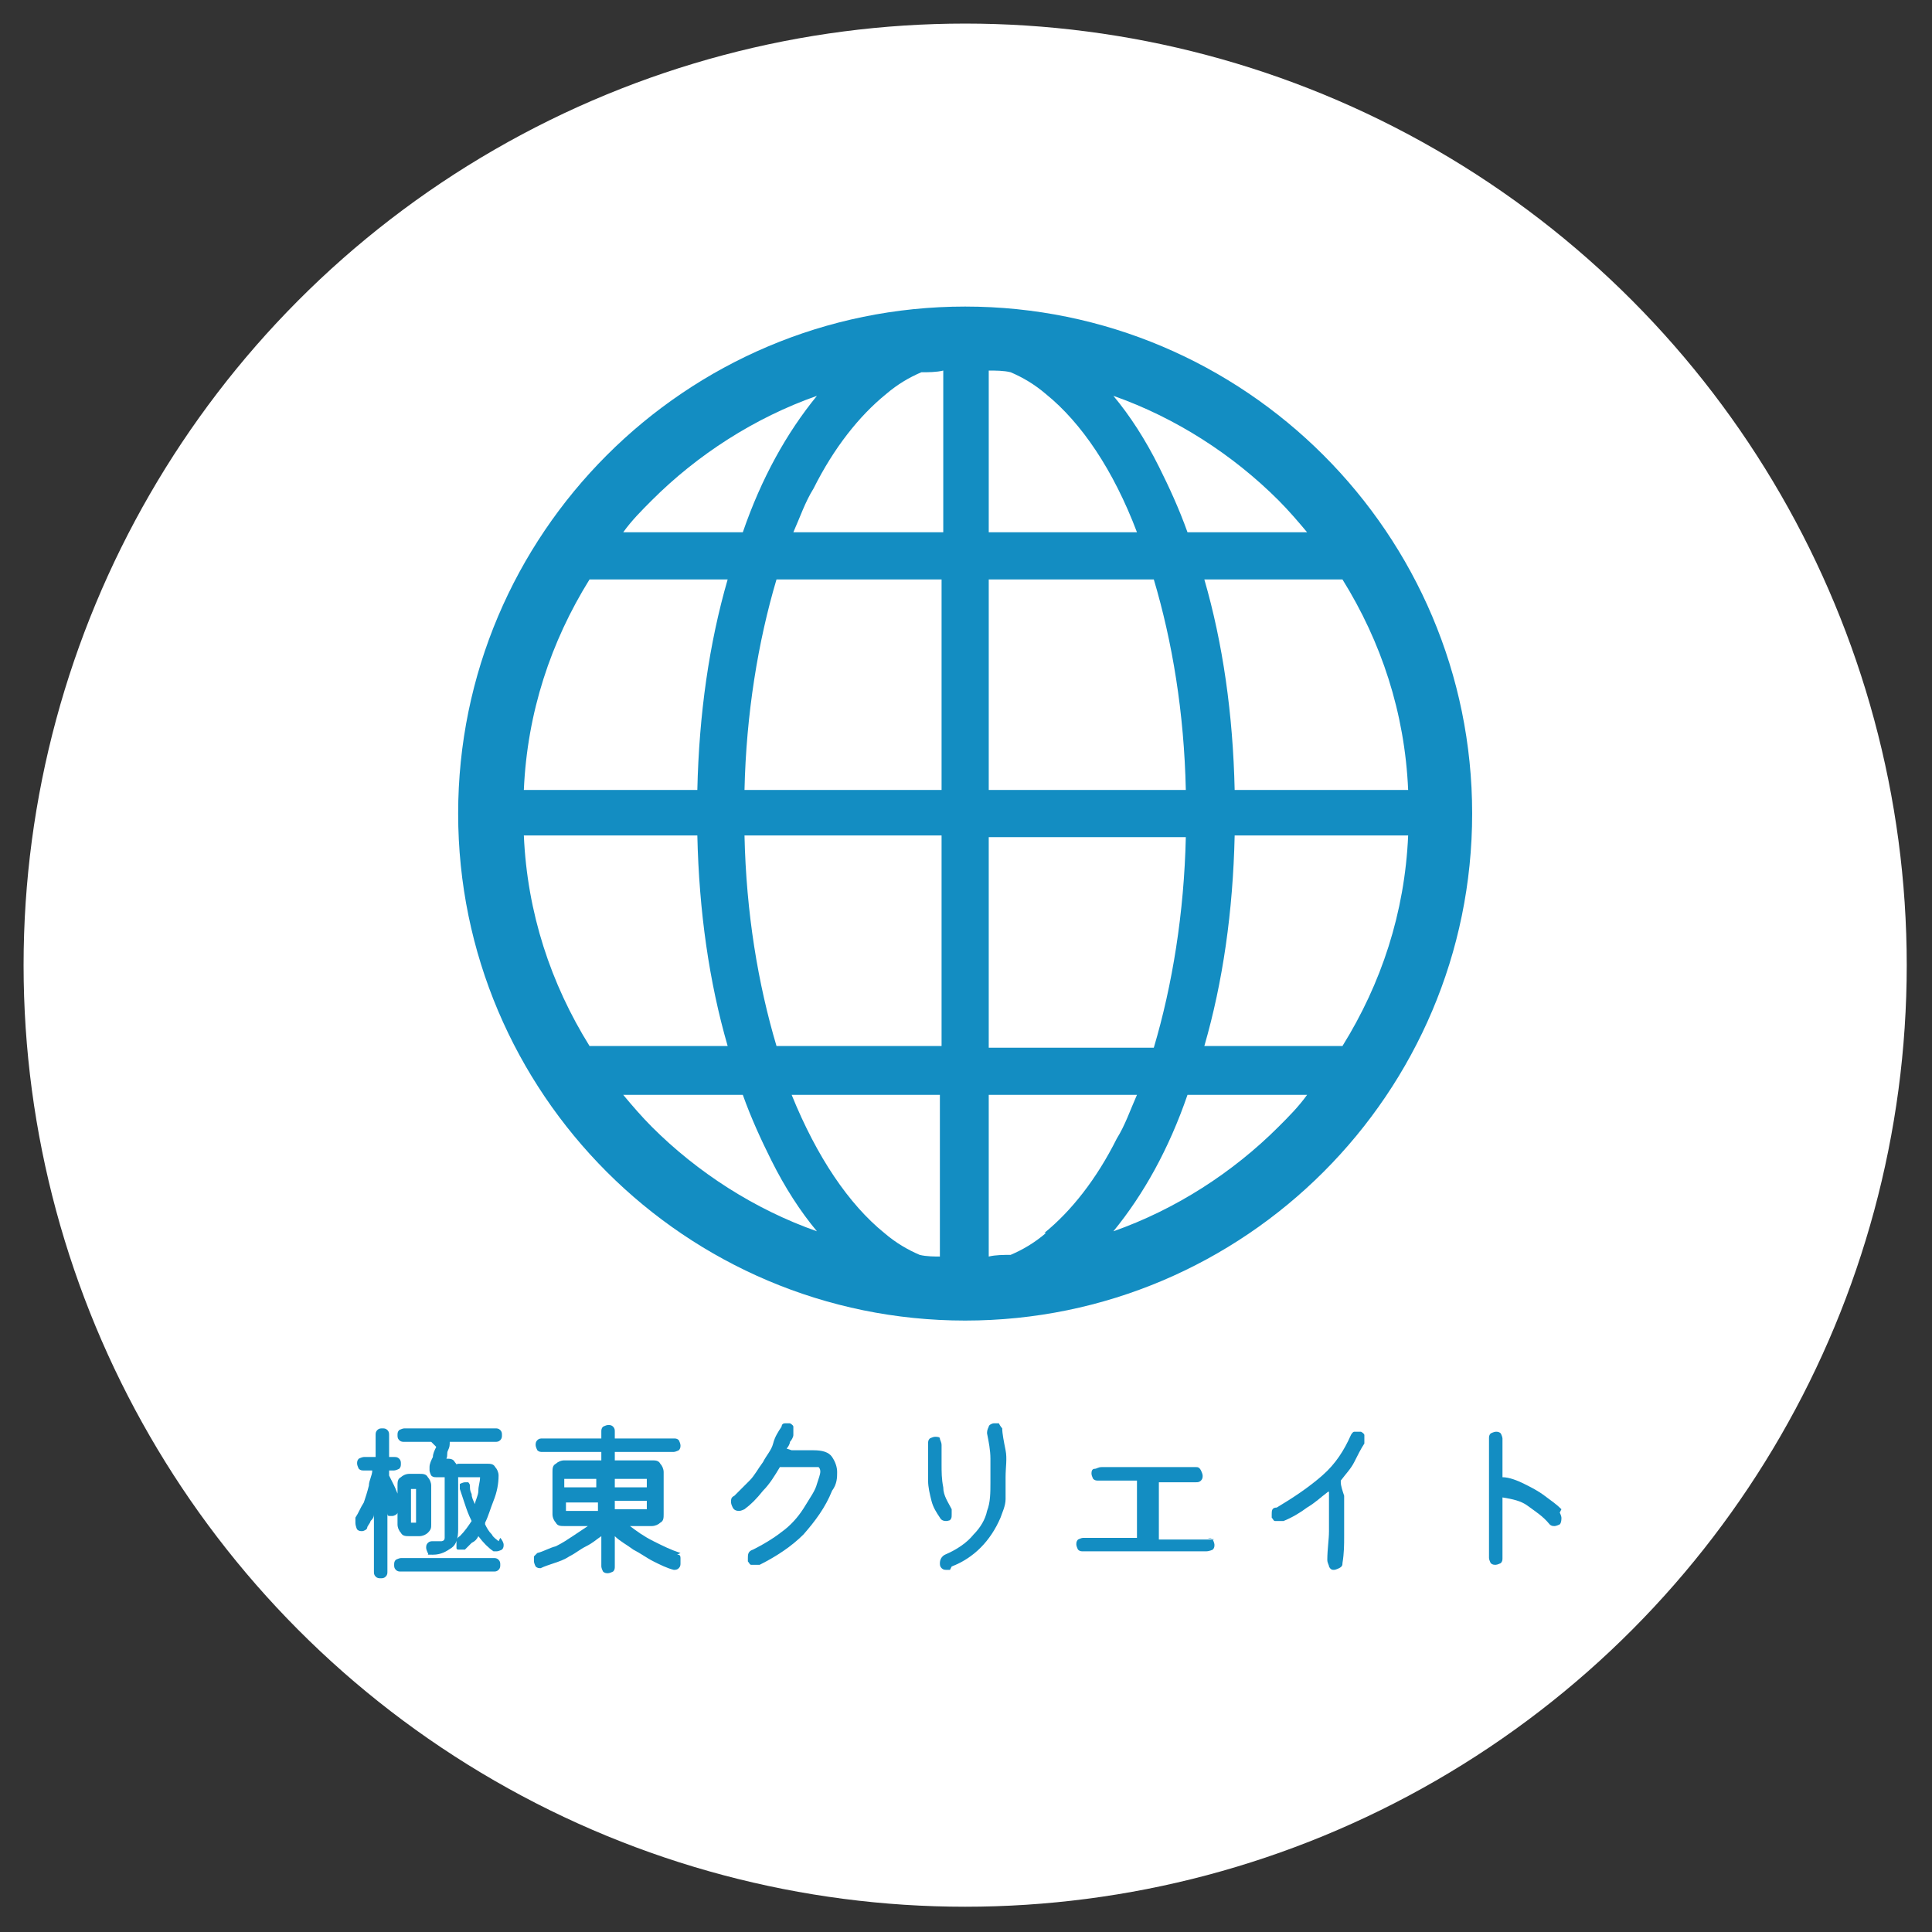 <?xml version="1.0" encoding="UTF-8"?>
<svg id="_レイヤー_1" data-name="レイヤー_1" xmlns="http://www.w3.org/2000/svg" version="1.1" viewBox="0 0 114.7 114.7">
  <rect x="0" y="0" width="114.7" height="114.7" fill="#333333" stroke="none"/>
  <!-- Generator: Adobe Illustrator 29.6.1, SVG Export Plug-In . SVG Version: 2.1.1 Build 9)  -->
  <defs>
    <style>
      .st0 {
        fill: #fff;
      }

      .st1 {
        fill: #138dc2;
      }
    </style>
  </defs>
  <g>
    <circle class="st0" cx="192.3" cy="55.9" r="55.9"/>
    <g>
      <g>
        <path class="st1" d="M164.6,88.1c0,.2,0,.4-.3.4,0,0,0,0,0,.1v2.6c0,.1,0,.2-.1.3,0,0-.2.1-.3.1s-.2,0-.3-.1c0,0-.1-.2-.1-.3v-.5s0,0,0,0c0,0,0,0,0,0-.3.3-.6.5-1,.7-.4.2-.8.3-1.3.3s-1.1-.1-1.5-.3c-.4-.2-.8-.5-1.1-.9-.3-.4-.5-.8-.7-1.3-.2-.5-.2-1-.2-1.5s.1-1.2.3-1.7c.2-.5.5-.9.9-1.3.4-.3.8-.6,1.2-.8.5-.2.9-.3,1.4-.3s.7,0,1.1.2c.4.1.7.3,1,.5.4.3.6.6.6.9s0,.4-.2.5c-.1.1-.3.2-.5.2s-.4,0-.5-.2-.2-.3-.2-.5,0-.2,0-.3c0,0,0,0,0,0s0,0,0,0c-.2-.1-.4-.2-.6-.3s-.5,0-.7,0c-.3,0-.7,0-1,.2-.3.1-.6.3-.9.6-.3.3-.5.6-.6,1-.2.4-.2.8-.2,1.3,0,.6.1,1.1.3,1.6.2.5.5.8.9,1.1.4.3.8.4,1.3.4,1.1,0,1.9-.5,2.4-1.5,0,0,0,0,0-.1v-.5c0,0,0,0,0,0-.2,0-.3,0-.5,0-.2,0-.3,0-.6,0-.1,0-.3,0-.4-.1s-.2-.2-.2-.3,0-.3.2-.4c.1,0,.2-.1.4-.1.2,0,.4,0,.5,0,.2,0,.3,0,.4,0s.3,0,.4,0c.2,0,.3,0,.5,0,.1,0,.3,0,.4.1,0,0,.1.2.1.4Z"/>
        <path class="st1" d="M169,91.7c-.4,0-.8,0-1.1-.2s-.7-.4-.9-.6c-.3-.3-.5-.6-.6-.9s-.2-.7-.2-1.1,0-.8.2-1.1.4-.6.6-.9.6-.5.9-.6c.3-.1.7-.2,1.1-.2s.8,0,1.1.2c.3.1.7.4.9.6.3.3.5.6.6.9s.2.7.2,1.1,0,.8-.2,1.1-.4.6-.6.9c-.3.3-.6.5-.9.6-.3.1-.7.2-1.1.2ZM169,90.8c.4,0,.7,0,1-.3.3-.2.5-.4.7-.7.2-.3.3-.6.3-1s0-.7-.3-1-.4-.5-.7-.7c-.3-.2-.6-.3-1-.3s-.7,0-1,.3c-.3.2-.5.4-.7.7-.2.3-.3.6-.3,1s0,.7.3,1c.2.3.4.5.7.7.3.2.6.3,1,.3Z"/>
        <path class="st1" d="M176.1,91.7c-.4,0-.8,0-1.1-.2s-.7-.4-.9-.6c-.3-.3-.5-.6-.6-.9s-.2-.7-.2-1.1,0-.8.2-1.1.4-.6.6-.9.6-.5.9-.6c.3-.1.7-.2,1.1-.2s.8,0,1.1.2c.3.1.7.4.9.6.3.3.5.6.6.9s.2.7.2,1.1,0,.8-.2,1.1-.4.6-.6.9c-.3.3-.6.5-.9.6-.3.1-.7.2-1.1.2ZM176.1,90.8c.4,0,.7,0,1-.3.3-.2.5-.4.7-.7.2-.3.3-.6.3-1s0-.7-.3-1-.4-.5-.7-.7c-.3-.2-.6-.3-1-.3s-.7,0-1,.3c-.3.2-.5.4-.7.7-.2.3-.3.6-.3,1s0,.7.3,1c.2.3.4.5.7.7.3.2.6.3,1,.3Z"/>
        <path class="st1" d="M185.8,86c.1,0,.2,0,.3.1s.1.2.1.3,0,.2-.1.3-.2.1-.3.1h-.4c0,0,0,0,0,0,0,0,0,0,0,0v4.3c0,.3,0,.6-.1,1s-.3.7-.5,1c-.2.3-.5.6-.8.8-.3.2-.7.3-1.2.3-.8,0-1.4-.3-1.8-.8-.1-.1-.2-.3-.3-.4s0-.3,0-.4c0-.2,0-.4.2-.6.1-.2.3-.2.5-.2s.4,0,.5.2.2.3.2.5,0,.4-.2.5c0,0,0,0,0,.1.2.2.5.3.9.3s.7-.1,1-.3c.2-.2.4-.5.5-.8s.2-.7.2-1h0c0-.1,0-.2,0-.2s0,0,0,0c-.4.4-.9.5-1.4.5s-.8,0-1.2-.2c-.3-.2-.6-.4-.8-.7s-.4-.6-.5-.9c-.1-.3-.2-.7-.2-1s0-.6.2-1,.3-.6.5-.9c.2-.3.5-.5.8-.7.3-.2.7-.3,1.1-.3s.6,0,.8.1c.2,0,.5.2.7.4,0,0,0,0,0,0s0,0,0,0c0-.1,0-.2.1-.3,0,0,.2-.1.3-.1h.4s0,0,.1,0c0,0,.2,0,.2,0,0,0,.1,0,.1,0ZM182.9,90.7c.3,0,.6,0,.8-.2.2-.1.5-.3.6-.5,0,0,0,0,0-.1v-2.3s0,0,0-.1c-.4-.4-.9-.6-1.5-.6s-.6,0-.9.2c-.3.2-.5.4-.6.7s-.2.6-.2,1,0,.7.2,1c.2.3.4.5.6.7s.6.3.9.3Z"/>
        <path class="st1" d="M189.6,90.8c.1,0,.2,0,.3.1s.1.2.1.3,0,.2-.1.3-.2.1-.3.1c-.2,0-.4,0-.5,0-.1,0-.3,0-.4,0s-.3,0-.4,0c-.1,0-.3,0-.5,0-.1,0-.2,0-.3-.1s-.1-.2-.1-.3,0-.2.1-.3.2-.1.3-.1.1,0,.2,0c0,0,.1,0,.2,0h0s0,0,0,0v-6.2c0,0,0,0,0,0,0,0-.1,0-.2,0,0,0-.1,0-.2,0-.1,0-.2,0-.3-.1s-.1-.2-.1-.3,0-.2.1-.3c0,0,.2-.1.3-.1.1,0,.2,0,.3,0,.1,0,.2,0,.3,0,.2,0,.4,0,.5.2.1.1.2.3.2.5v6.4c0,0,0,0,0,0s.1,0,.2,0c0,0,.1,0,.2,0Z"/>
        <path class="st1" d="M195.8,89.2h-3.6c0,0,0,0,0,.1.1.4.3.8.7,1,.3.3.7.4,1.2.4s1-.2,1.3-.6c.1-.1.2-.2.4-.2s.2,0,.3,0c.1,0,.2.2.2.4s0,.2,0,.3c-.3.3-.6.5-.9.7-.4.2-.7.3-1.1.3s-.7,0-1.1-.2-.6-.4-.9-.6-.5-.6-.6-.9c-.1-.3-.2-.7-.2-1.1s.1-1,.4-1.4c.2-.4.6-.8,1-1s.9-.4,1.4-.4c.7,0,1.3.2,1.8.7.5.5.7,1.1.8,1.9,0,.2,0,.4-.2.5-.1.1-.3.2-.5.2ZM193.8,86.8c-.4,0-.8.1-1.1.4-.3.3-.5.6-.6,1.1h0c0,0,0,.1,0,.1h3.2c0,0,0,0,0-.1-.2-.9-.7-1.4-1.7-1.4Z"/>
        <path class="st1" d="M208,90.7c.1,0,.2,0,.3.1,0,0,.1.2.1.3s0,.3-.2.3c-.1,0-.2.1-.4.1-.2,0-.4,0-.5,0-.2,0-.3,0-.4,0s-.3,0-.4,0c-.2,0-.3,0-.5,0-.1,0-.3,0-.4-.1,0,0-.1-.2-.1-.3s0-.3.1-.4c0,0,.2-.1.4-.1,0,0,.2,0,.2,0s.2,0,.3,0h0s0,0,0,0v-5.3s0,0,0,0c0,0,0,0,0,0l-2.2,5c0,.1-.1.2-.2.3,0,0-.2.1-.3.1s-.2,0-.3-.1c-.1,0-.2-.2-.2-.3l-2-5s0,0,0,0,0,0,0,0v5.3c0,0,0,0,0,0,0,0,.2,0,.3,0,0,0,.2,0,.3,0,.1,0,.3,0,.4.1,0,0,.1.2.1.4s0,.3-.1.3c0,0-.2.1-.4.1-.2,0-.4,0-.5,0-.2,0-.3,0-.4,0s-.3,0-.4,0c-.1,0-.3,0-.5,0-.1,0-.3,0-.4-.1-.1,0-.2-.2-.2-.3s0-.3.1-.3c0,0,.2-.1.3-.1s.2,0,.3,0c0,0,.1,0,.1,0v-6c0,0,0,0,0,0,0,0,0,0-.1,0,0,0-.1,0-.2,0-.1,0-.2,0-.3-.1,0,0-.1-.2-.1-.3s0-.3.2-.3.2-.1.4-.1c.2,0,.4,0,.6,0,.2,0,.3,0,.5,0s.4,0,.6.2c.2.1.3.3.4.4l1.9,4.9s0,0,0,0c0,0,0,0,0,0l2.1-4.9c0-.2.2-.3.4-.4.2-.1.4-.2.5-.2s.3,0,.5,0c.1,0,.3,0,.5,0,.1,0,.3,0,.4.1.1,0,.2.2.2.4s0,.2-.1.3c0,0-.2.1-.3.1s0,0-.1,0,0,0-.2,0h0s0,0,0,0v6c0,0,0,0,.1,0,.1,0,.2,0,.3,0Z"/>
        <path class="st1" d="M214.5,90.7s0,0,0,0c.1,0,.2,0,.3.1s.1.2.1.3,0,.3-.2.4c-.1,0-.2.1-.4,0-.1,0-.2,0-.3,0-.1,0-.2,0-.3,0-.1,0-.3,0-.4-.1-.1,0-.2-.2-.3-.3,0,0,0,0-.1,0-.2.2-.5.3-.8.4s-.6.1-1,.1-.9-.1-1.2-.4c-.3-.3-.5-.6-.5-1.1s0-.6.3-.9.4-.5.7-.6.6-.2,1-.2.4,0,.7,0c.2,0,.5.1.7.2,0,0,0,0,0,0s0,0,0,0c0,0,0,0,0,0v-.3c0-.5-.1-.8-.4-1.1s-.5-.4-.9-.4-.2,0-.3,0c-.1,0-.2,0-.3,0,0,0,0,0,0,.1,0,0,0,0,0,0s0,0,0,0c0,.2,0,.3-.2.5-.1.1-.3.2-.5.2s-.4,0-.5-.2c-.1-.1-.2-.3-.2-.5s0-.2,0-.3,0-.2.2-.3c.2-.2.4-.4.7-.5.3-.1.6-.2.9-.2.7,0,1.3.2,1.7.6.4.4.6,1,.6,1.7v2.4c0,0,0,0,0,0s.1,0,.2,0c0,0,.1,0,.2,0ZM211.5,90.8c.4,0,.7,0,1-.2.3-.1.5-.3.8-.6,0,0,0,0,0-.1v-.2s0,0,0-.1c-.1,0-.3-.2-.5-.2-.2,0-.5-.1-.9-.1s-.6,0-.8.2c-.2.2-.3.4-.3.7s0,.3.2.5c.1.1.3.2.6.2Z"/>
        <path class="st1" d="M218.9,86c.4,0,.8,0,1.2.3.3.2.6.4.8.7.2.3.4.6.5.9.1.3.2.7.2,1s0,.7-.2,1-.3.6-.5.9c-.2.3-.5.5-.9.7-.3.2-.7.3-1.2.3s-.5,0-.7-.1-.4-.2-.6-.4c0,0,0,0,0,0s0,0,0,0v2c0,0,0,0,0,0h.3c.1,0,.2,0,.3,0,0,0,.1.2.1.3s0,.2-.1.3c0,0-.2.1-.3.1-.2,0-.4,0-.5,0-.1,0-.2,0-.3,0s-.3,0-.4,0c-.1,0-.3,0-.5,0-.1,0-.2,0-.3-.1,0,0-.1-.2-.1-.3s0-.2.1-.3c0,0,.2-.1.3-.1h.3s0,0,0,0c0,0,0,0,0,0v-6.3c0,0,0,0,0,0,0,0-.1,0-.2,0,0,0-.1,0-.2,0-.1,0-.2,0-.3-.1,0,0-.1-.2-.1-.3s0-.3.2-.4c.1,0,.2-.1.4-.1.1,0,.3,0,.4,0s.3,0,.5,0,.2,0,.3.1c0,0,.1.2.1.3h0c0,0,0,.1,0,.1,0,0,0,0,0,0,.2-.2.4-.3.7-.4.2-.1.5-.2.8-.2ZM218.8,90.8c.3,0,.6,0,.9-.3.3-.2.5-.4.6-.7.2-.3.2-.6.2-1s0-.7-.2-1c-.1-.3-.4-.5-.6-.7-.3-.2-.6-.2-.9-.2s-.5,0-.8.2c-.3.1-.5.3-.6.6,0,0,0,0,0,.1v2.2s0,0,0,.1c.3.4.8.7,1.4.7Z"/>
        <path class="st1" d="M223.9,87.6c0,.2,0,.3.3.4.2,0,.4.2.7.2.3,0,.6.1.9.2.3,0,.6.2.9.3.3.1.5.3.7.5s.3.5.3.8,0,.6-.3.9c-.2.2-.5.4-.8.6-.4.1-.8.2-1.3.2s-.5,0-.8,0c-.3,0-.5-.2-.8-.3-.2-.1-.4-.3-.6-.4s-.2-.4-.2-.6,0-.3.2-.5c.1-.1.3-.2.5-.2s.4,0,.5.2c.1.1.2.3.2.5h0c0,0,0,.1,0,.1h0c0,0,0,0,0,.1.1,0,.3.1.5.2s.4,0,.6,0c.4,0,.8,0,1.1-.2s.4-.3.4-.6,0-.3-.3-.4c-.2,0-.4-.2-.7-.2s-.6-.1-.9-.2c-.3,0-.6-.2-.9-.3-.3-.1-.5-.3-.7-.4s-.3-.4-.3-.8c0-.5.2-.9.6-1.2.4-.3.9-.4,1.6-.4s.7,0,1,.1c.3,0,.5.2.7.4.2.2.3.4.3.6h0c0,0,0,.1,0,.1,0,.2,0,.3-.2.4s-.3.2-.4.2-.4,0-.5-.2c-.1-.2-.2-.3-.2-.5h0c0,0,0,0,0-.1,0,0-.2,0-.3,0,0,0-.2,0-.3,0-.4,0-.7,0-.9.2-.2.1-.4.3-.4.6Z"/>
      </g>
      <path class="st1" d="M192.3,79.9c1,0,21.4-29.7,21.4-41.5s-9.6-21.4-21.4-21.4-21.4,9.6-21.4,21.4c0,11.8,20.4,41.5,21.4,41.5ZM184.2,38.4c0-4.5,3.7-8.2,8.2-8.2s8.2,3.7,8.2,8.2-3.7,8.2-8.2,8.2c-4.5,0-8.2-3.7-8.2-8.2Z"/>
    </g>
  </g>
  <g>
    <circle class="st0" cx="57.3" cy="57.3" r="55.9"/>
    <g>
      <path class="st1" d="M23.6,89.5c0,.1,0,.2,0,.3,0,.1-.2.2-.3.2s-.1,0-.2,0-.1-.1-.1-.2c0,0,0,0,0,0s0,0,0,0c0,0,0,0,0,0s0,0,0,0v3.5c0,.1,0,.2-.1.3s-.2.1-.3.1-.2,0-.3-.1-.1-.2-.1-.3v-3.4s0,0,0,0,0,0,0,0c0,.2-.1.3-.2.4,0,.1-.2.3-.2.4,0,.1-.2.2-.3.2s-.2,0-.3-.1c0,0-.1-.2-.1-.4s0-.2,0-.3c.2-.3.3-.6.5-.9.1-.3.2-.6.3-1,0-.3.2-.6.2-.9,0,0,0,0,0,0h-.5c-.1,0-.2,0-.3-.1,0,0-.1-.2-.1-.3s0-.2.1-.3c0,0,.2-.1.3-.1h.7s0,0,0,0v-1.3c0-.1,0-.2.1-.3s.2-.1.3-.1.2,0,.3.1.1.2.1.3v1.3s0,0,0,0h.3c.1,0,.2,0,.3.1s.1.2.1.3,0,.2-.1.3c0,0-.2.1-.3.1h-.3s0,0,0,0v.3s0,0,0,0c.1.2.2.4.3.6.1.2.2.5.3.7s.1.5.2.7ZM23.8,92.5h5.5c.1,0,.2,0,.3.1s.1.2.1.3,0,.2-.1.3-.2.1-.3.1h-5.5c-.1,0-.2,0-.3-.1s-.1-.2-.1-.3,0-.2.1-.3c0,0,.2-.1.3-.1ZM25.6,85.6s0,0,0,0h-1.6c-.1,0-.2,0-.3-.1s-.1-.2-.1-.3,0-.2.1-.3c0,0,.2-.1.3-.1h5.4c.1,0,.2,0,.3.1s.1.2.1.3,0,.2-.1.3-.2.1-.3.1h-2.7s0,0,0,0c0,.2,0,.3-.1.5s0,.3-.1.5c0,0,0,0,0,0h0c.2,0,.4,0,.5.2.1.1.2.3.2.5v3.5c0,.5-.1.9-.4,1.1s-.6.4-1.1.4-.2,0-.3-.1c0,0-.1-.2-.1-.3s0-.2.1-.3.2-.1.3-.1c.2,0,.4,0,.5,0,0,0,.2,0,.2-.2,0,0,0-.2,0-.4v-3.2s0,0,0,0h-.5c-.1,0-.2,0-.3-.1,0,0-.1-.2-.1-.3s0-.1,0-.2c0-.2.1-.4.2-.6,0-.2.1-.4.2-.6ZM25.6,88.2v2.3c0,.2,0,.3-.2.5-.1.1-.3.2-.5.2h-.6c-.2,0-.4,0-.5-.2-.1-.1-.2-.3-.2-.5v-2.3c0-.2,0-.4.2-.5.1-.1.3-.2.5-.2h.6c.2,0,.4,0,.5.2.1.1.2.3.2.5ZM24.4,90.4s0,0,0,0h.3s0,0,0,0v-2s0,0,0,0h-.3s0,0,0,0v2ZM29.7,91.3c.1.1.2.3.2.4s0,.2-.1.3c0,0-.2.1-.3.1s-.1,0-.2,0c-.3-.2-.6-.5-.9-.9,0,0,0,0,0,0s0,0,0,0c-.1.2-.2.3-.4.4-.1.1-.2.2-.4.4,0,0-.1,0-.2,0s-.1,0-.2,0c0,0-.1,0-.1-.1,0,0,0-.2,0-.3s0-.3.2-.4c.3-.3.5-.6.7-.9,0,0,0,0,0,0-.2-.4-.3-.7-.4-1-.1-.3-.2-.6-.3-.9,0-.1,0-.2,0-.3,0,0,.2-.1.3-.1s.2,0,.2,0c0,0,.1.1.1.2,0,.2,0,.3.1.5,0,.2.1.4.2.6,0,0,0,0,0,0s0,0,0,0c0-.2.2-.5.2-.8,0-.3.1-.5.1-.8,0,0,0,0,0,0h-1.2c-.1,0-.2,0-.3-.1s-.1-.2-.1-.3,0-.2.1-.3.2-.1.3-.1h1.6c.2,0,.4,0,.5.2.1.1.2.3.2.5,0,.5-.1,1-.3,1.5-.2.5-.3.9-.5,1.3,0,0,0,0,0,.1.1.2.2.4.4.6.1.2.3.3.4.4Z"/>
      <path class="st1" d="M40.2,92.3c.1,0,.2,0,.2.2,0,0,0,.2,0,.3s0,.2-.1.3-.2.1-.3.1,0,0,0,0,0,0,0,0c-.4-.1-.8-.3-1.2-.5-.4-.2-.8-.5-1.2-.7-.4-.3-.8-.5-1.1-.8,0,0,0,0,0,0v1.8c0,.1,0,.2-.1.3,0,0-.2.1-.3.1s-.2,0-.3-.1c0,0-.1-.2-.1-.3v-1.8c0,0,0,0,0,0-.3.2-.5.4-.9.6s-.6.4-1,.6c-.3.2-.6.3-.9.4-.3.1-.6.2-.8.3,0,0,0,0,0,0s0,0,0,0c-.1,0-.2,0-.3-.1,0,0-.1-.2-.1-.3s0-.2,0-.3c0,0,.1-.1.2-.2.4-.1.7-.3,1.1-.4.4-.2.7-.4,1-.6.3-.2.6-.4.9-.6,0,0,0,0,0,0,0,0,0,0,0,0h-1.4c-.2,0-.4,0-.5-.2-.1-.1-.2-.3-.2-.5v-2.5c0-.2,0-.4.2-.5.1-.1.3-.2.5-.2h2.2s0,0,0,0v-.5s0,0,0,0h-3.5c-.1,0-.2,0-.3-.1,0,0-.1-.2-.1-.3s0-.2.1-.3.2-.1.3-.1h3.5s0,0,0,0v-.4c0-.1,0-.2.1-.3,0,0,.2-.1.3-.1s.2,0,.3.1.1.2.1.3v.4s0,0,0,0h3.5c.1,0,.2,0,.3.1,0,0,.1.2.1.3s0,.2-.1.3c0,0-.2.1-.3.1h-3.5s0,0,0,0v.5s0,0,0,0h2.2c.2,0,.4,0,.5.2.1.1.2.3.2.5v2.5c0,.2,0,.4-.2.5-.1.1-.3.2-.5.2h-1.3s0,0,0,0,0,0,0,0c.4.3.8.6,1.4.9s1,.5,1.6.7ZM35.4,88.3s0,0,0,0v-.5s0,0,0,0h-1.9s0,0,0,0v.5s0,0,0,0h1.9ZM35.5,89.2s0,0,0,0h-1.9s0,0,0,0v.5s0,0,0,0h1.9s0,0,0,0v-.5ZM38.4,88.3s0,0,0,0v-.5s0,0,0,0h-1.9s0,0,0,0v.5s0,0,0,0h1.9ZM36.5,89.1s0,0,0,0v.5s0,0,0,0h1.9s0,0,0,0v-.5s0,0,0,0h-1.9Z"/>
      <path class="st1" d="M47,86.1s0,0,0,0c0,0,0,0,0,0h1.3c.5,0,.9.1,1.1.4s.3.6.3.9,0,.7-.3,1.1c-.4,1-1,1.8-1.7,2.6-.7.7-1.6,1.3-2.6,1.8,0,0-.1,0-.2,0s-.2,0-.3,0-.1-.1-.2-.2c0,0,0-.1,0-.2,0-.2,0-.4.3-.5.8-.4,1.4-.8,1.9-1.2.5-.4.9-.9,1.2-1.4.3-.5.6-.9.7-1.3.1-.3.2-.6.2-.7s0-.2-.1-.3c0,0-.2,0-.4,0h-1.8s0,0-.1,0c-.3.5-.6,1-1,1.4-.4.5-.7.8-1.1,1.1,0,0-.2.1-.3.1s-.3,0-.4-.2c0,0-.1-.2-.1-.3,0-.2,0-.3.2-.4.3-.3.6-.6.9-.9.3-.3.5-.7.8-1.1.2-.4.5-.7.6-1.1s.3-.7.5-1c0,0,0-.2.2-.2,0,0,.2,0,.3,0s0,0,0,0c0,0,0,0,0,0,0,0,.2.1.2.2,0,0,0,.2,0,.3s0,.1,0,.2c0,.1-.1.3-.2.4,0,.1-.1.3-.2.4Z"/>
      <path class="st1" d="M56.5,90.2c0,0-.2.1-.3.1s-.3,0-.4-.2c-.2-.3-.4-.6-.5-1-.1-.4-.2-.8-.2-1.2,0-.4,0-.8,0-1.2s0-.7,0-1c0-.1,0-.2.1-.3,0,0,.2-.1.3-.1s.3,0,.3.1.1.2.1.4c0,.2,0,.3,0,.5s0,.4,0,.6c0,.5,0,.9.1,1.4,0,.5.3.9.5,1.3,0,0,0,.2,0,.3,0,.2,0,.3-.2.4ZM56.4,93.2s-.1,0-.2,0c-.1,0-.2,0-.3-.1s-.1-.2-.1-.3c0-.2.1-.4.3-.5.7-.3,1.3-.7,1.7-1.2.4-.4.7-.9.8-1.4.2-.5.2-1.1.2-1.7s0-.9,0-1.4c0-.5-.1-1-.2-1.5,0-.1,0-.2.1-.4,0-.1.2-.2.3-.2s.2,0,.3,0c0,0,.1.2.2.3,0,.3.1.8.2,1.3s0,1,0,1.6,0,.9,0,1.3c0,.4-.2.8-.3,1.1-.6,1.4-1.6,2.4-2.9,2.9Z"/>
      <path class="st1" d="M71.7,91.3c.1,0,.2,0,.3.1,0,0,.1.2.1.3s0,.2-.1.3c0,0-.2.1-.4.1-.5,0-1.1,0-1.7,0s-1.4,0-2.1,0c-.7,0-1.5,0-2.2,0s-.9,0-1.3,0c-.1,0-.2,0-.3-.1,0,0-.1-.2-.1-.3s0-.2.1-.3c0,0,.2-.1.3-.1.4,0,.8,0,1.2,0s.6,0,1,0c.3,0,.6,0,1,0,0,0,0,0,0,0,0-.3,0-.7,0-1.1,0-.4,0-.8,0-1.2s0-.4,0-.6c0-.2,0-.4,0-.5,0,0,0,0,0,0-.2,0-.4,0-.7,0s-.4,0-.6,0-.3,0-.5,0-.3,0-.5,0c-.1,0-.2,0-.3-.1,0,0-.1-.2-.1-.3s0-.3.2-.3c.1,0,.2-.1.4-.1.2,0,.3,0,.5,0s.3,0,.5,0c.6,0,1.3,0,1.9,0,.7,0,1.3,0,1.9,0s.3,0,.4,0c.1,0,.3,0,.4,0,.1,0,.2,0,.3.2,0,0,.1.2.1.3s0,.2-.1.3-.2.1-.3.1c-.1,0-.2,0-.3,0h-.4c-.5,0-1,0-1.5,0,0,0,0,0,0,0,0,.2,0,.4,0,.6,0,.2,0,.4,0,.6,0,.4,0,.7,0,1.1,0,.4,0,.8,0,1.1,0,0,0,0,.1,0,.3,0,.5,0,.8,0,.3,0,.5,0,.8,0,.6,0,1.1,0,1.6,0Z"/>
      <path class="st1" d="M80.8,85c0,0,.2.1.2.2,0,0,0,.2,0,.3s0,.1,0,.2c-.2.3-.4.7-.6,1.1-.2.4-.5.7-.8,1.1,0,0,0,0,0,.1,0,.2.1.5.2.8,0,.3,0,.7,0,1.1s0,.8,0,1.3,0,1-.1,1.6c0,.1,0,.2-.2.3,0,0-.2.1-.3.1s-.2,0-.3-.2c0-.1-.1-.2-.1-.4,0-.6.1-1.2.1-1.7,0-.5,0-1,0-1.4s0-.3,0-.5c0-.1,0-.3,0-.4,0,0,0-.1-.1,0-.4.3-.7.6-1.2.9-.4.3-.9.6-1.4.8,0,0-.1,0-.2,0s-.2,0-.3,0-.1-.1-.2-.2c0,0,0-.1,0-.2,0-.2,0-.4.3-.4,1-.6,1.9-1.2,2.7-1.9s1.3-1.5,1.7-2.4c0,0,.1-.2.2-.2,0,0,.2,0,.3,0s.1,0,.2,0Z"/>
      <path class="st1" d="M92.6,89.8c0,0,.1.2.1.3s0,.3-.1.4c0,0-.2.1-.3.1s-.2,0-.3-.1c-.4-.5-.9-.8-1.3-1.1-.4-.3-.9-.4-1.5-.5h0c0,0,0,0,0,0v3.6c0,.1,0,.2-.1.3,0,0-.2.1-.3.1s-.2,0-.3-.1c0,0-.1-.2-.1-.3v-7.1c0-.1,0-.2.1-.3,0,0,.2-.1.3-.1s.2,0,.3.1c0,0,.1.2.1.3v2.3s0,0,0,0c.4,0,.9.2,1.3.4.4.2.8.4,1.2.7s.7.5,1,.8Z"/>
    </g>
    <path class="st1" d="M57.3,18.2c-16.6,0-30.1,13.5-30.1,30.1,0,16.6,13.5,30.1,30.1,30.1,16.6,0,30.1-13.5,30.1-30.1,0-16.6-13.5-30.1-30.1-30.1ZM38.7,29.7c2.7-2.7,6.1-4.9,9.8-6.2-1.8,2.2-3.3,4.9-4.4,8.1h-7.1c.5-.7,1.1-1.3,1.7-1.9ZM35,34.4h8.2c-1.1,3.8-1.7,8-1.8,12.5h-10.3c.2-4.6,1.6-8.8,3.9-12.5ZM35,62.1c-2.3-3.7-3.7-7.9-3.9-12.5h10.3c.1,4.5.7,8.7,1.8,12.5h-8.2ZM38.7,66.9c-.6-.6-1.2-1.3-1.7-1.9h7.1c.5,1.4,1.1,2.7,1.7,3.9.8,1.6,1.7,3,2.7,4.2-3.7-1.3-7.1-3.5-9.8-6.2ZM55.9,74.6c-.4,0-.9,0-1.3-.1-.7-.3-1.4-.7-2.1-1.3-2.1-1.7-4-4.5-5.5-8.2h8.8v9.6h0ZM55.9,62.1h-9.8c-1.1-3.7-1.8-7.9-1.9-12.5h11.7v12.5h0ZM55.9,46.9h-11.7c.1-4.5.8-8.8,1.9-12.5h9.8v12.5h0ZM55.9,31.6h-8.8c.4-.9.7-1.8,1.2-2.6,1.2-2.4,2.7-4.3,4.3-5.6.7-.6,1.4-1,2.1-1.3.4,0,.9,0,1.3-.1v9.6h0ZM79.7,34.4c2.3,3.7,3.7,7.9,3.9,12.5h-10.3c-.1-4.5-.7-8.7-1.8-12.5h8.2ZM75.9,29.7c.6.6,1.2,1.3,1.7,1.9h-7.1c-.5-1.4-1.1-2.7-1.7-3.9-.8-1.6-1.7-3-2.7-4.2,3.7,1.3,7.1,3.5,9.8,6.2ZM58.7,22c.4,0,.9,0,1.3.1.7.3,1.4.7,2.1,1.3,2.1,1.7,4,4.5,5.4,8.2h-8.8v-9.6ZM58.7,34.4h9.8c1.1,3.7,1.8,7.9,1.9,12.5h-11.7v-12.5ZM58.7,49.7h11.7c-.1,4.5-.8,8.8-1.9,12.5h-9.8v-12.5ZM62.1,73.2c-.7.6-1.4,1-2.1,1.3-.4,0-.9,0-1.3.1v-9.6h8.8c-.4.9-.7,1.8-1.2,2.6-1.2,2.4-2.7,4.3-4.3,5.6ZM75.9,66.9c-2.7,2.7-6.1,4.9-9.8,6.2,1.8-2.2,3.3-4.9,4.4-8.1h7.1c-.5.7-1.1,1.3-1.7,1.9ZM79.7,62.1h-8.2c1.1-3.8,1.7-8,1.8-12.5h10.3c-.2,4.6-1.6,8.8-3.9,12.5Z"/>
  </g>
</svg>